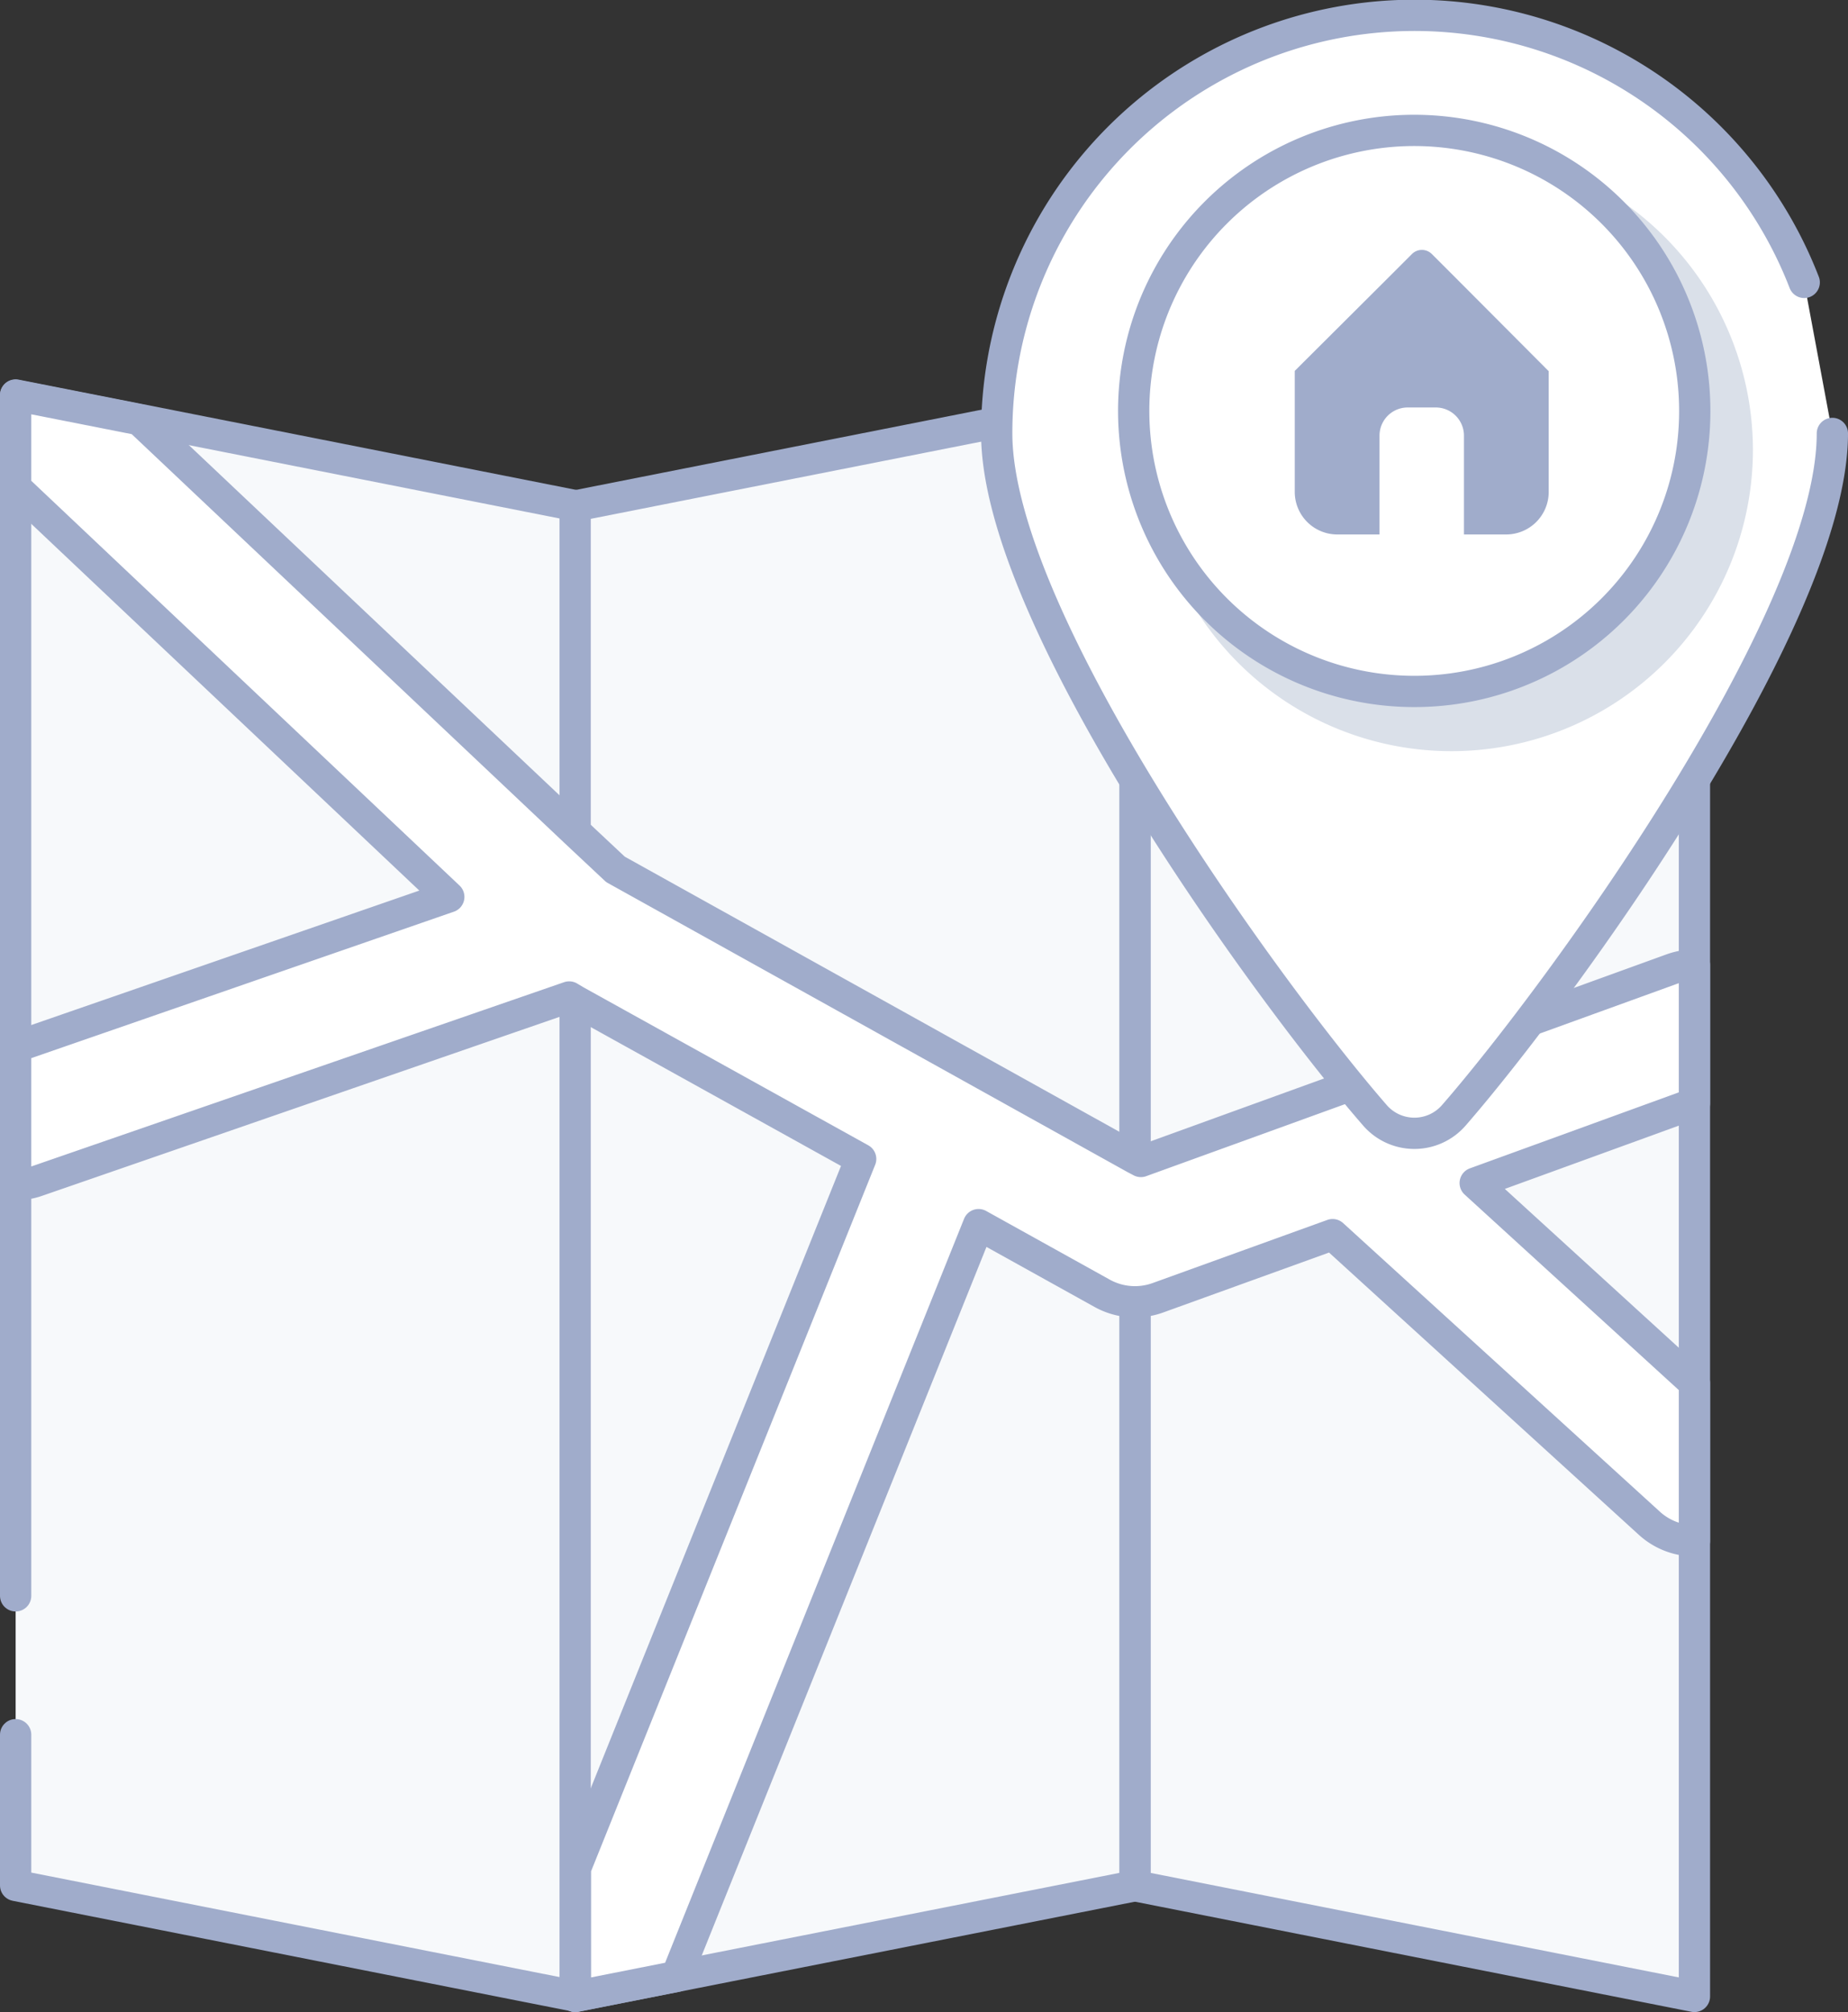 <svg xmlns="http://www.w3.org/2000/svg" width="59.09" height="64.34"><rect width="100%" height="100%" fill="#333333" stroke="none"/><defs><style>.cls-2,.cls-3{stroke-linecap:round;stroke-linejoin:round;fill:#f7f9fb;stroke:#a0accb}.cls-3{fill:#fff}</style></defs><g id="picto-map" transform="translate(.5 .5)"><path id="Tracé_10993" d="M1664.13 641V602.6l3.95.78 13.95 2.76v47.66l-1.42-.28-16.48-3.26v-4.82" class="cls-2" transform="translate(-1664.13 -590.47)"/><path id="Tracé_10994" d="M1734.84 606.15v47.66l-17.89-3.54v-47.66z" class="cls-2" transform="translate(-1681.16 -590.47)"/><path id="Tracé_10995" d="M1708.44 602.61v47.66l-14.67 2.9-3.23.64v-47.66z" class="cls-2" transform="translate(-1672.65 -590.47)"/><path id="Tracé_10996" d="M1717.81 625.25l-7.01 2.55 7.01 6.4v5.04a2.15 2.15 0 01-1.44-.56l-10.13-9.23-5.59 2.02a2.16 2.16 0 01-1.77-.14l-3.96-2.2-9.66 24.04-3.23.64v-4.1l9.12-22.68-9.12-5.06-.2-.12-17 5.88a2.04 2.04 0 01-.7.12v-4.4l13.85-4.8-13.85-13.09v-2.95l3.95.78 13.95 13.18 1.28 1.2 16.61 9.24.19.1 16.97-6.15a2.17 2.17 0 01.73-.13z" class="cls-3" transform="translate(-1664.13 -590.47)"/><path id="Tracé_10997" d="M1737.15 598.06c0 5.96-8.75 17.95-12.1 21.8a1.67 1.67 0 01-2.53 0c-3.35-3.85-12.09-15.84-12.09-21.8a13.36 13.36 0 0125.82-4.83" class="cls-3" transform="translate(-1679.06 -584.7)"/><path id="Tracé_10998" fill="#dae0e9" d="M1736.95 600.58a9.64 9.64 0 11-9.65-9.64 9.66 9.66 0 019.65 9.64z" transform="translate(-1681.4 -586.7)"/><path id="Tracé_10999" d="M1725.88 608.05a8.97 8.97 0 118.97-8.96 8.96 8.96 0 01-8.97 8.96z" class="cls-3" transform="translate(-1681.16 -586.44)"/><path id="Tracé_11062" fill="#a0accb" d="M85.39 128.97l-.84-.84a.45.45 0 00-.63 0l-.84.84-2.91 2.9v3.87a1.36 1.36 0 001.35 1.36h1.36v-3.16a.9.9 0 01.9-.9h.9a.9.9 0 01.9.9v3.16h1.35a1.36 1.36 0 001.36-1.35v-3.87z" transform="translate(-39.27 -120.51)"/></g></svg>